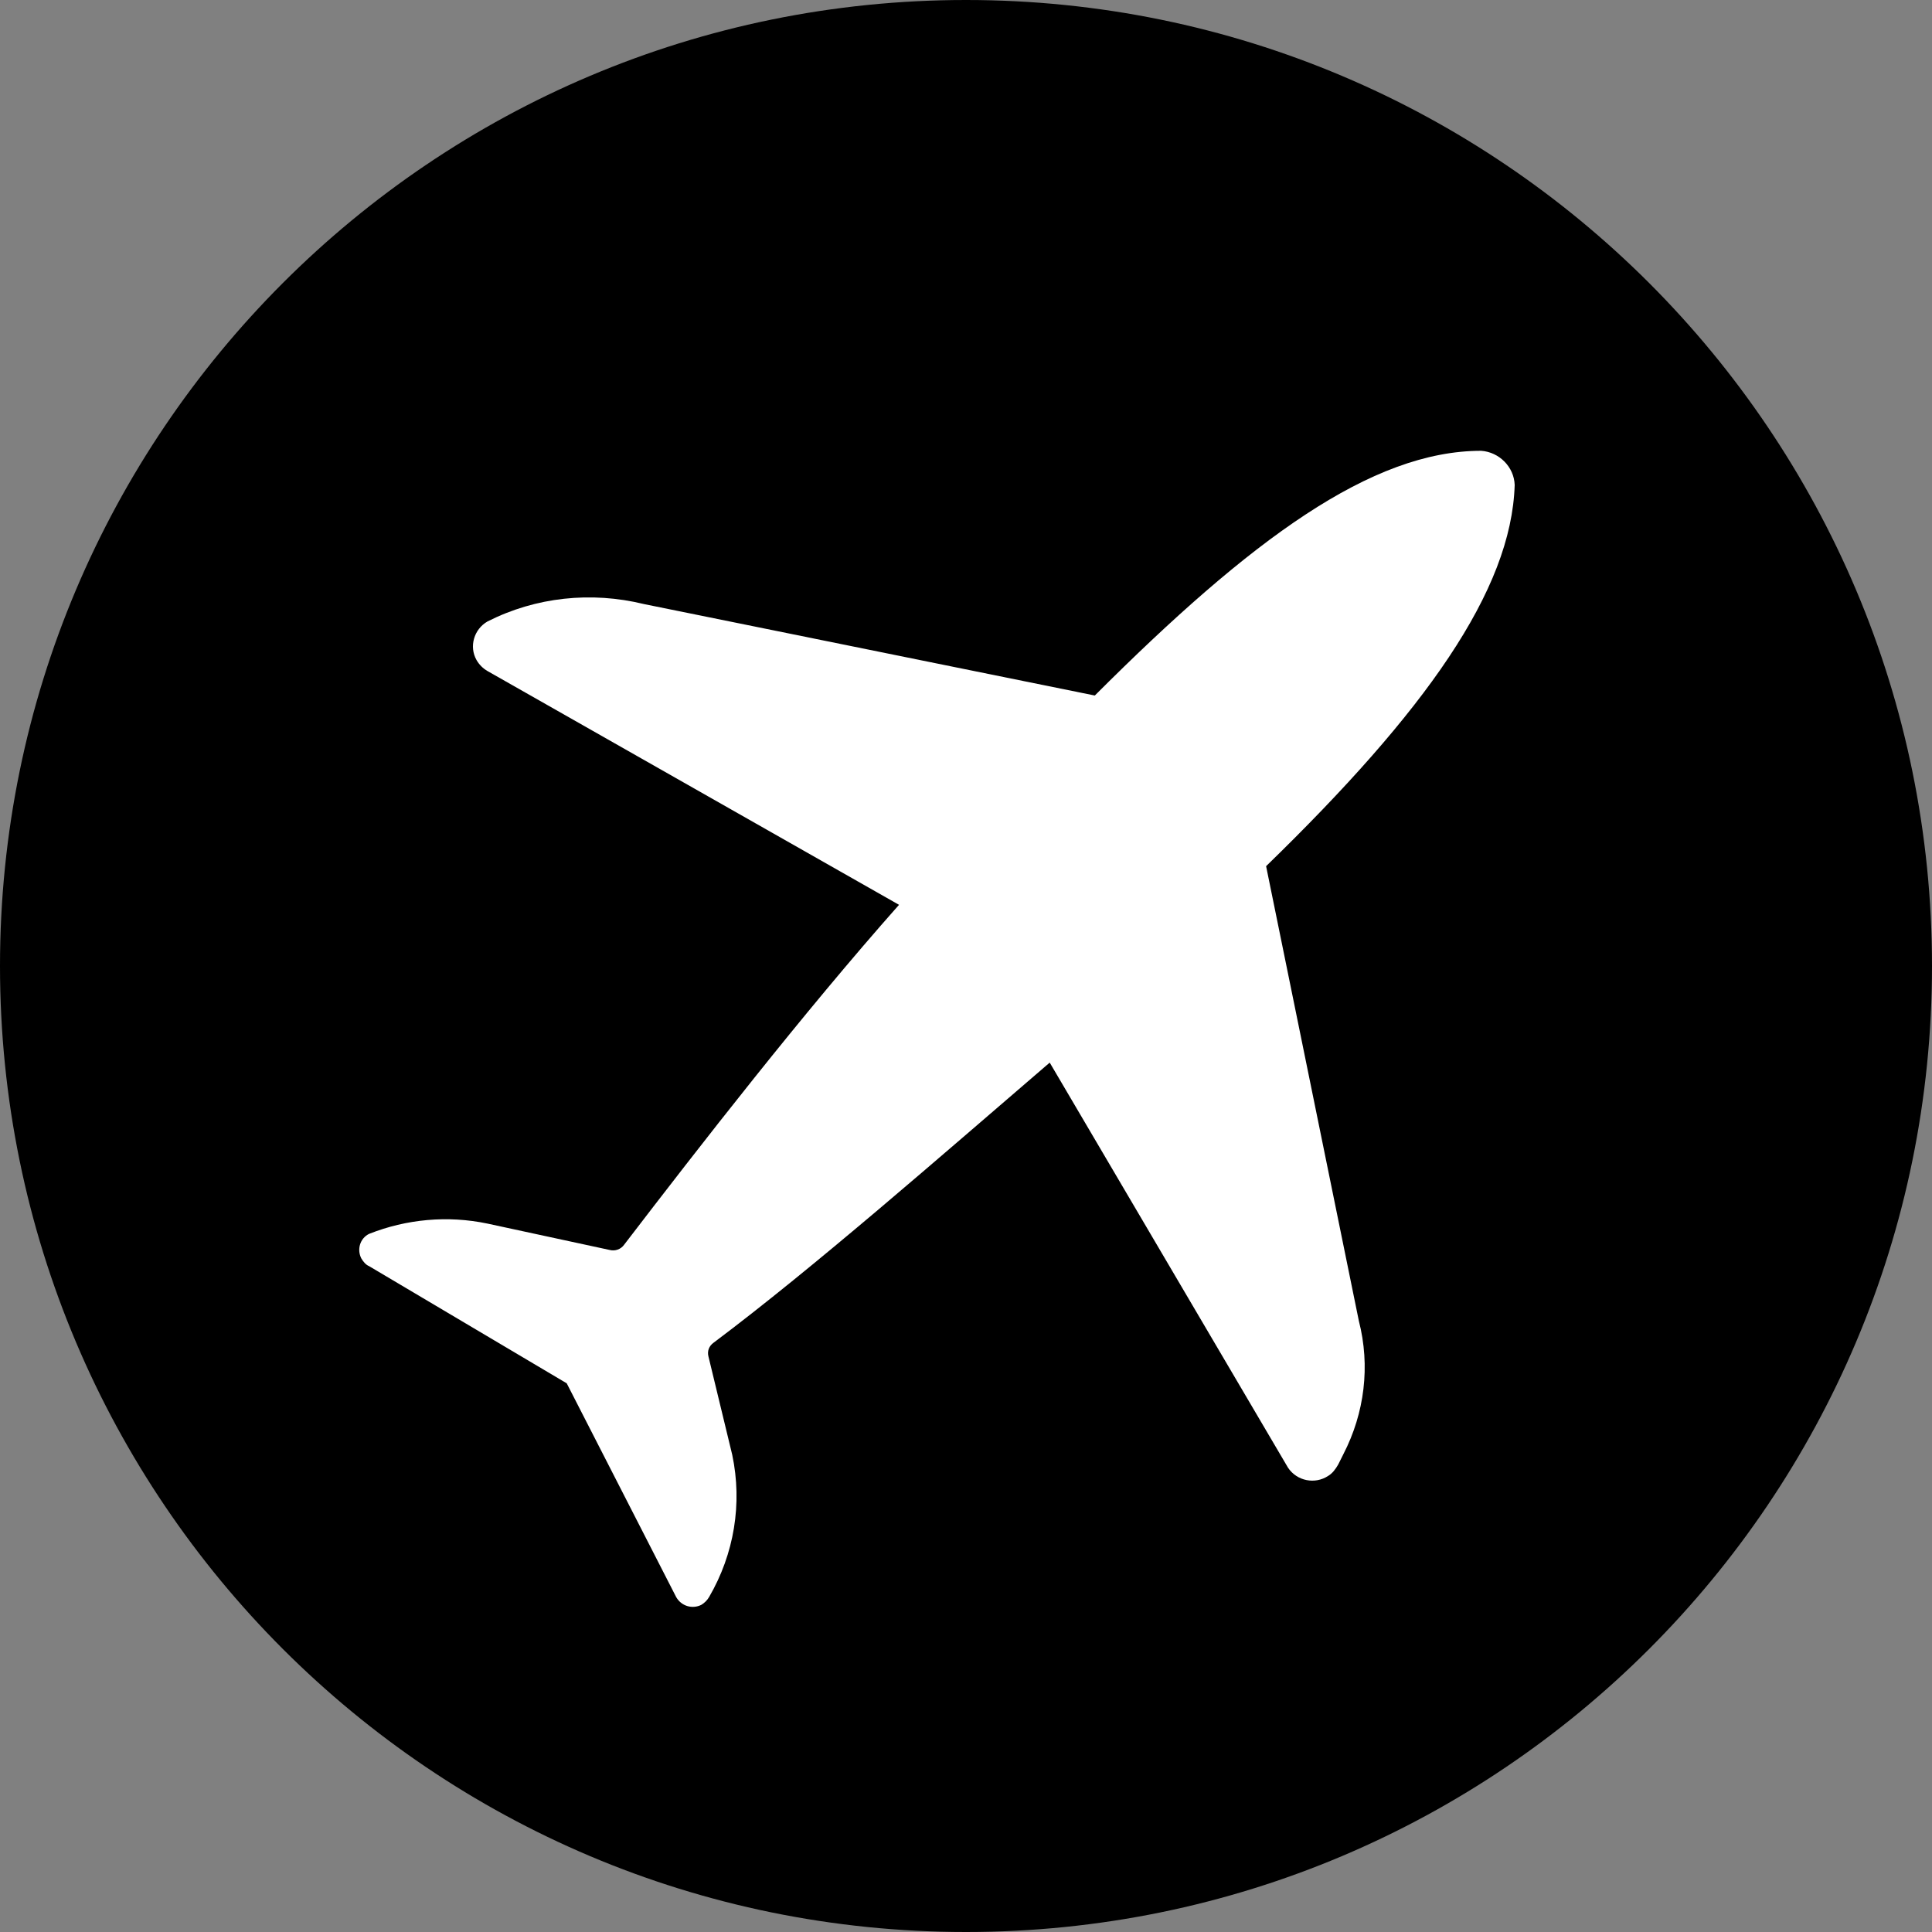 <svg width="60" height="60" viewBox="0 0 60 60" fill="none"
     xmlns="http://www.w3.org/2000/svg">
  <rect x="0" y="0" width="60" height="60" fill="#808080" stroke="none"/>
  <g clip-path="url(#clip0_1884_43737)">
    <path
      d="M30 60C46.569 60 60 46.569 60 30C60 13.431 46.569 0 30 0C13.431 0 0 13.431 0 30C0 46.569 13.431 60 30 60Z"
      fill="currentColor"/>
    <path
      d="M46 14C42.6 14 38.86 16.74 34 21.6L20 18.76C18.36 18.36 16.64 18.54 15.14 19.3C14.72 19.54 14.56 20.08 14.8 20.5C14.88 20.64 15 20.76 15.14 20.84L27.92 28.1C24.94 31.46 21.74 35.58 19.38 38.66C19.28 38.8 19.1 38.86 18.94 38.82L15.14 38C13.9 37.74 12.62 37.86 11.46 38.32C11.18 38.46 11.08 38.8 11.22 39.08C11.28 39.18 11.36 39.28 11.46 39.32L17.6 42.96L21 49.6C21.16 49.88 21.5 49.98 21.78 49.84C21.88 49.78 21.96 49.7 22.02 49.6C22.8 48.26 23.06 46.7 22.74 45.18L22 42.12C21.96 41.96 22.02 41.8 22.16 41.7C25.28 39.36 29.2 35.92 32.6 33L40 45.58C40.28 46 40.84 46.1 41.24 45.84C41.38 45.76 41.48 45.62 41.56 45.48L41.72 45.16C42.38 43.88 42.56 42.42 42.2 41.02L39.32 26.9C44.26 22.1 46.94 18.34 47.04 15.06C47.02 14.5 46.56 14.04 46 14Z"
      fill="white"/>
  </g>
  <defs>
    <clipPath id="clip0_1884_43737">
      <rect width="60" height="60" fill="white"/>
    </clipPath>
  </defs>
</svg>

